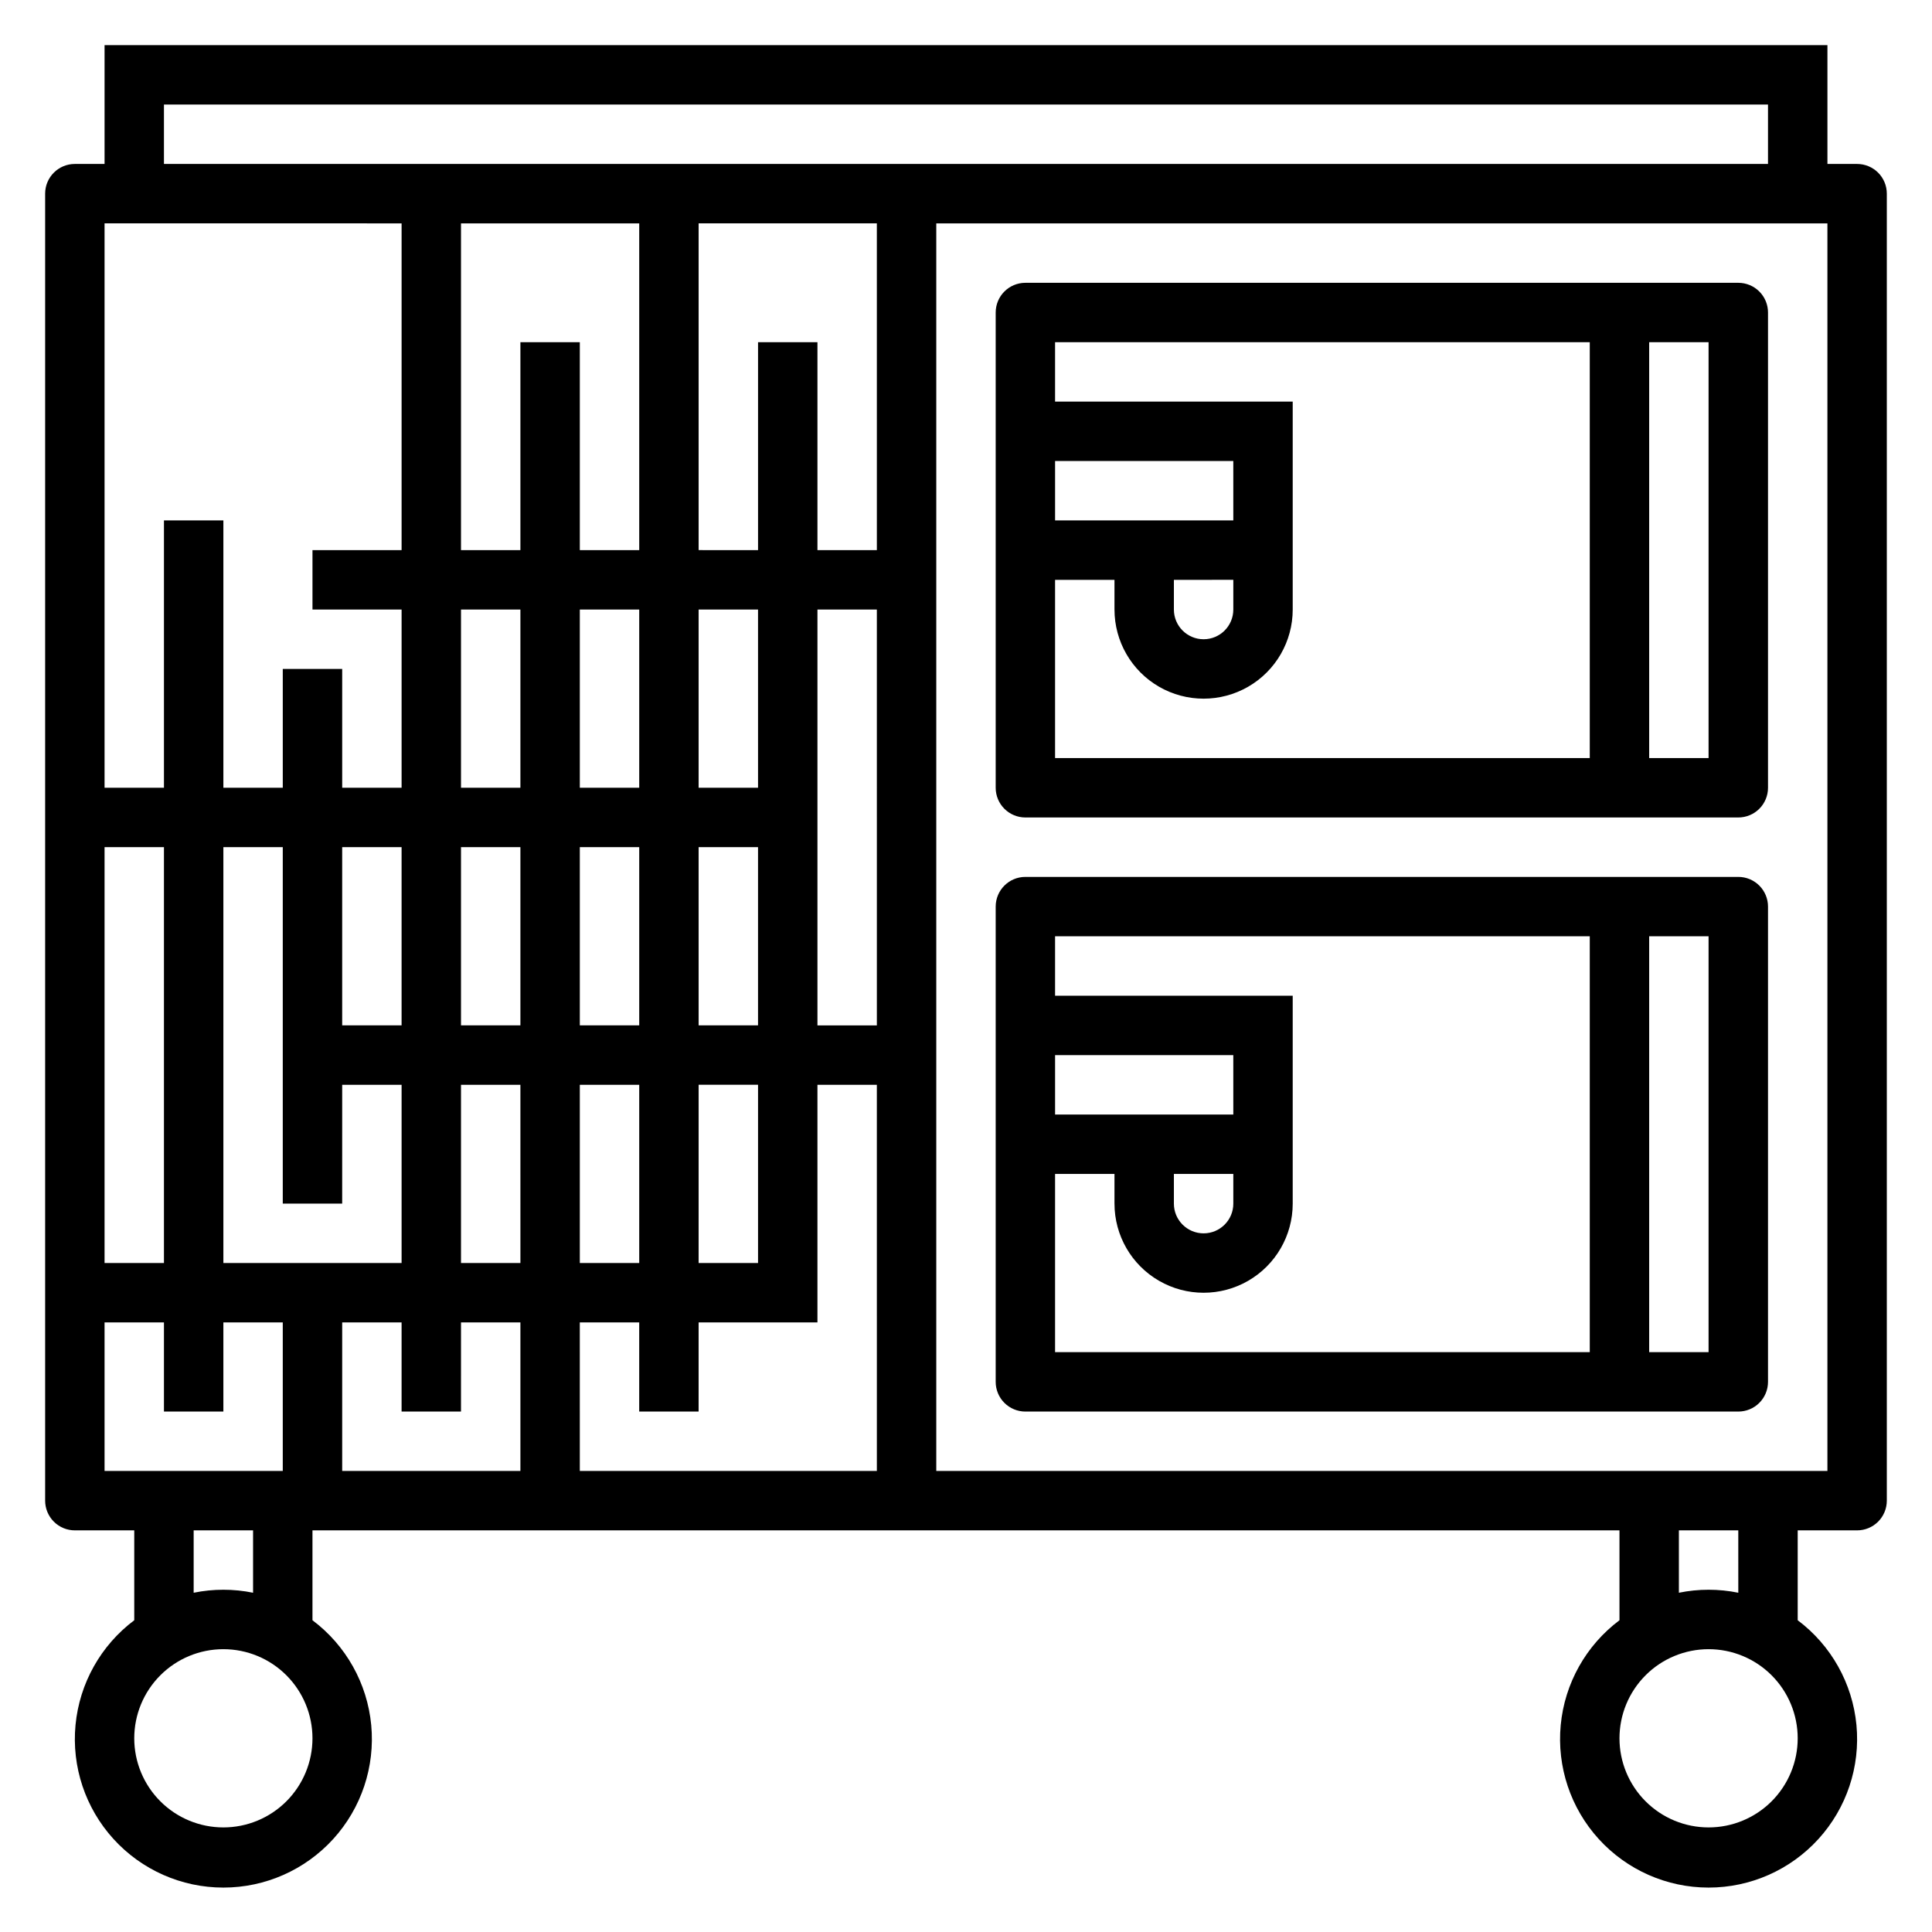 <?xml version="1.0" encoding="UTF-8"?>
<!-- Uploaded to: SVG Repo, www.svgrepo.com, Generator: SVG Repo Mixer Tools -->
<svg fill="#000000" width="800px" height="800px" version="1.1" viewBox="144 144 512 512" xmlns="http://www.w3.org/2000/svg">
 <g>
  <path d="m636.16 187.45h-7.871v-31.488h-456.58v31.488h-7.875c-4.348 0-7.871 3.523-7.871 7.871v346.37c0 2.086 0.832 4.09 2.305 5.566 1.477 1.477 3.481 2.305 5.566 2.305h15.746v23.82c-8.867 6.652-14.52 16.734-15.566 27.77-1.051 11.039 2.606 22.004 10.066 30.203 7.457 8.203 18.031 12.875 29.117 12.875 11.086 0 21.656-4.672 29.117-12.875 7.457-8.199 11.113-19.164 10.066-30.203-1.047-11.035-6.699-21.117-15.57-27.77v-23.82h346.37v23.82c-8.867 6.652-14.523 16.734-15.57 27.77-1.047 11.039 2.609 22.004 10.07 30.203 7.457 8.203 18.031 12.875 29.117 12.875 11.082 0 21.656-4.672 29.113-12.875 7.461-8.199 11.117-19.164 10.07-30.203-1.047-11.035-6.699-21.117-15.57-27.77v-23.82h15.746c2.086 0 4.09-0.828 5.566-2.305 1.477-1.477 2.305-3.481 2.305-5.566v-346.37c0-2.086-0.828-4.09-2.305-5.566-1.477-1.473-3.481-2.305-5.566-2.305zm-448.71-15.742h425.09v15.742h-425.09zm15.746 196.8h15.742v94.465h15.742l0.004-31.488h15.742v47.23h-47.23zm-15.746 110.21h-15.742v-110.21h15.742zm125.95-275.52v86.59h-15.742v-55.102h-15.746v55.105l-15.742-0.004v-86.59zm62.977 212.54h-15.746v-110.21h15.742zm-78.719 15.746h15.742v47.23h-15.742zm-15.742 47.23h-15.746v-47.23h15.742zm15.742-62.977v-47.23h15.742v47.23zm31.488 15.742h15.742v47.23l-15.746 0.004zm0-15.742-0.004-47.23h15.742v47.23zm15.742-62.977h-15.746v-47.23h15.742zm-31.488 0h-15.742v-47.23h15.742zm-31.488-47.23v47.23h-15.742v-47.23zm0 62.977v47.23h-15.742v-47.23zm-31.488 47.23h-15.742v-47.23h15.742zm0 78.719v23.617h15.742l0.004-23.617h15.742v39.359l-47.23 0.004v-39.363zm47.23 0h15.742v23.617h15.742l0.004-23.617h31.488v-62.973h15.742l0.004 102.34h-78.719zm78.723-204.67h-15.746v-55.102h-15.742v55.105l-15.746-0.004v-86.59h47.23zm-125.95-86.59v86.59h-23.617v15.742h23.617v47.23l-15.742 0.004v-31.488h-15.746v31.488h-15.742v-70.848h-15.746v70.848h-15.742v-149.57zm-78.719 291.26h15.742v23.617h15.746v-23.617h15.742v39.359l-47.23 0.004zm31.488 133.83c-6.266 0-12.273-2.488-16.699-6.918-4.43-4.43-6.918-10.438-6.918-16.699 0-6.266 2.488-12.27 6.918-16.699 4.426-4.43 10.434-6.918 16.699-6.918 6.262 0 12.27 2.488 16.699 6.918 4.426 4.43 6.914 10.434 6.914 16.699 0 6.262-2.488 12.27-6.914 16.699-4.43 4.43-10.438 6.918-16.699 6.918zm7.871-62.188v-0.004c-5.195-1.059-10.551-1.059-15.746 0v-16.531h15.746zm385.73 62.188c-6.266 0-12.273-2.488-16.699-6.918-4.43-4.43-6.918-10.438-6.918-16.699 0-6.266 2.488-12.27 6.918-16.699 4.426-4.43 10.434-6.918 16.699-6.918 6.262 0 12.27 2.488 16.699 6.918 4.426 4.43 6.914 10.434 6.914 16.699 0 6.262-2.488 12.27-6.914 16.699-4.43 4.43-10.438 6.918-16.699 6.918zm7.871-62.188v-0.004c-5.195-1.059-10.551-1.059-15.746 0v-16.531h15.742zm23.617-32.277h-236.16v-330.62h236.16z"/>
  <path d="m415.74 360.64h188.93c2.086 0 4.09-0.828 5.566-2.305 1.477-1.477 2.305-3.477 2.305-5.566v-125.95c0-2.086-0.828-4.09-2.305-5.566-1.477-1.477-3.481-2.305-5.566-2.305h-188.93c-4.348 0-7.871 3.523-7.871 7.871v125.95c0 2.09 0.828 4.09 2.305 5.566 1.477 1.477 3.481 2.305 5.566 2.305zm181.05-15.742h-15.742v-110.21h15.742zm-31.484-110.21v110.21h-141.7v-47.23h15.742v7.871h0.004c0 8.438 4.5 16.234 11.809 20.453 7.305 4.215 16.309 4.215 23.613 0 7.309-4.219 11.809-12.016 11.809-20.453v-55.105h-62.977v-15.742zm-94.465 47.23h-47.234v-15.742h47.23zm0 15.742v7.875c0 4.348-3.523 7.871-7.871 7.871-4.348 0-7.875-3.523-7.875-7.871v-7.871z"/>
  <path d="m415.74 518.08h188.93c2.086 0 4.09-0.828 5.566-2.305 1.477-1.477 2.305-3.481 2.305-5.566v-125.95c0-2.086-0.828-4.09-2.305-5.566-1.477-1.477-3.481-2.305-5.566-2.305h-188.93c-4.348 0-7.871 3.523-7.871 7.871v125.95c0 2.086 0.828 4.09 2.305 5.566 1.477 1.477 3.481 2.305 5.566 2.305zm181.05-15.742h-15.742v-110.21h15.742zm-31.484-110.21v110.21h-141.7v-47.234h15.742v7.871l0.004 0.004c0 8.434 4.5 16.23 11.809 20.449 7.305 4.219 16.309 4.219 23.613 0 7.309-4.219 11.809-12.016 11.809-20.449v-55.105h-62.977v-15.746zm-94.465 47.234h-47.234v-15.746h47.23zm0 15.742v7.875c0 4.348-3.523 7.871-7.871 7.871-4.348 0-7.875-3.523-7.875-7.871v-7.875z"/>
 </g>
</svg>